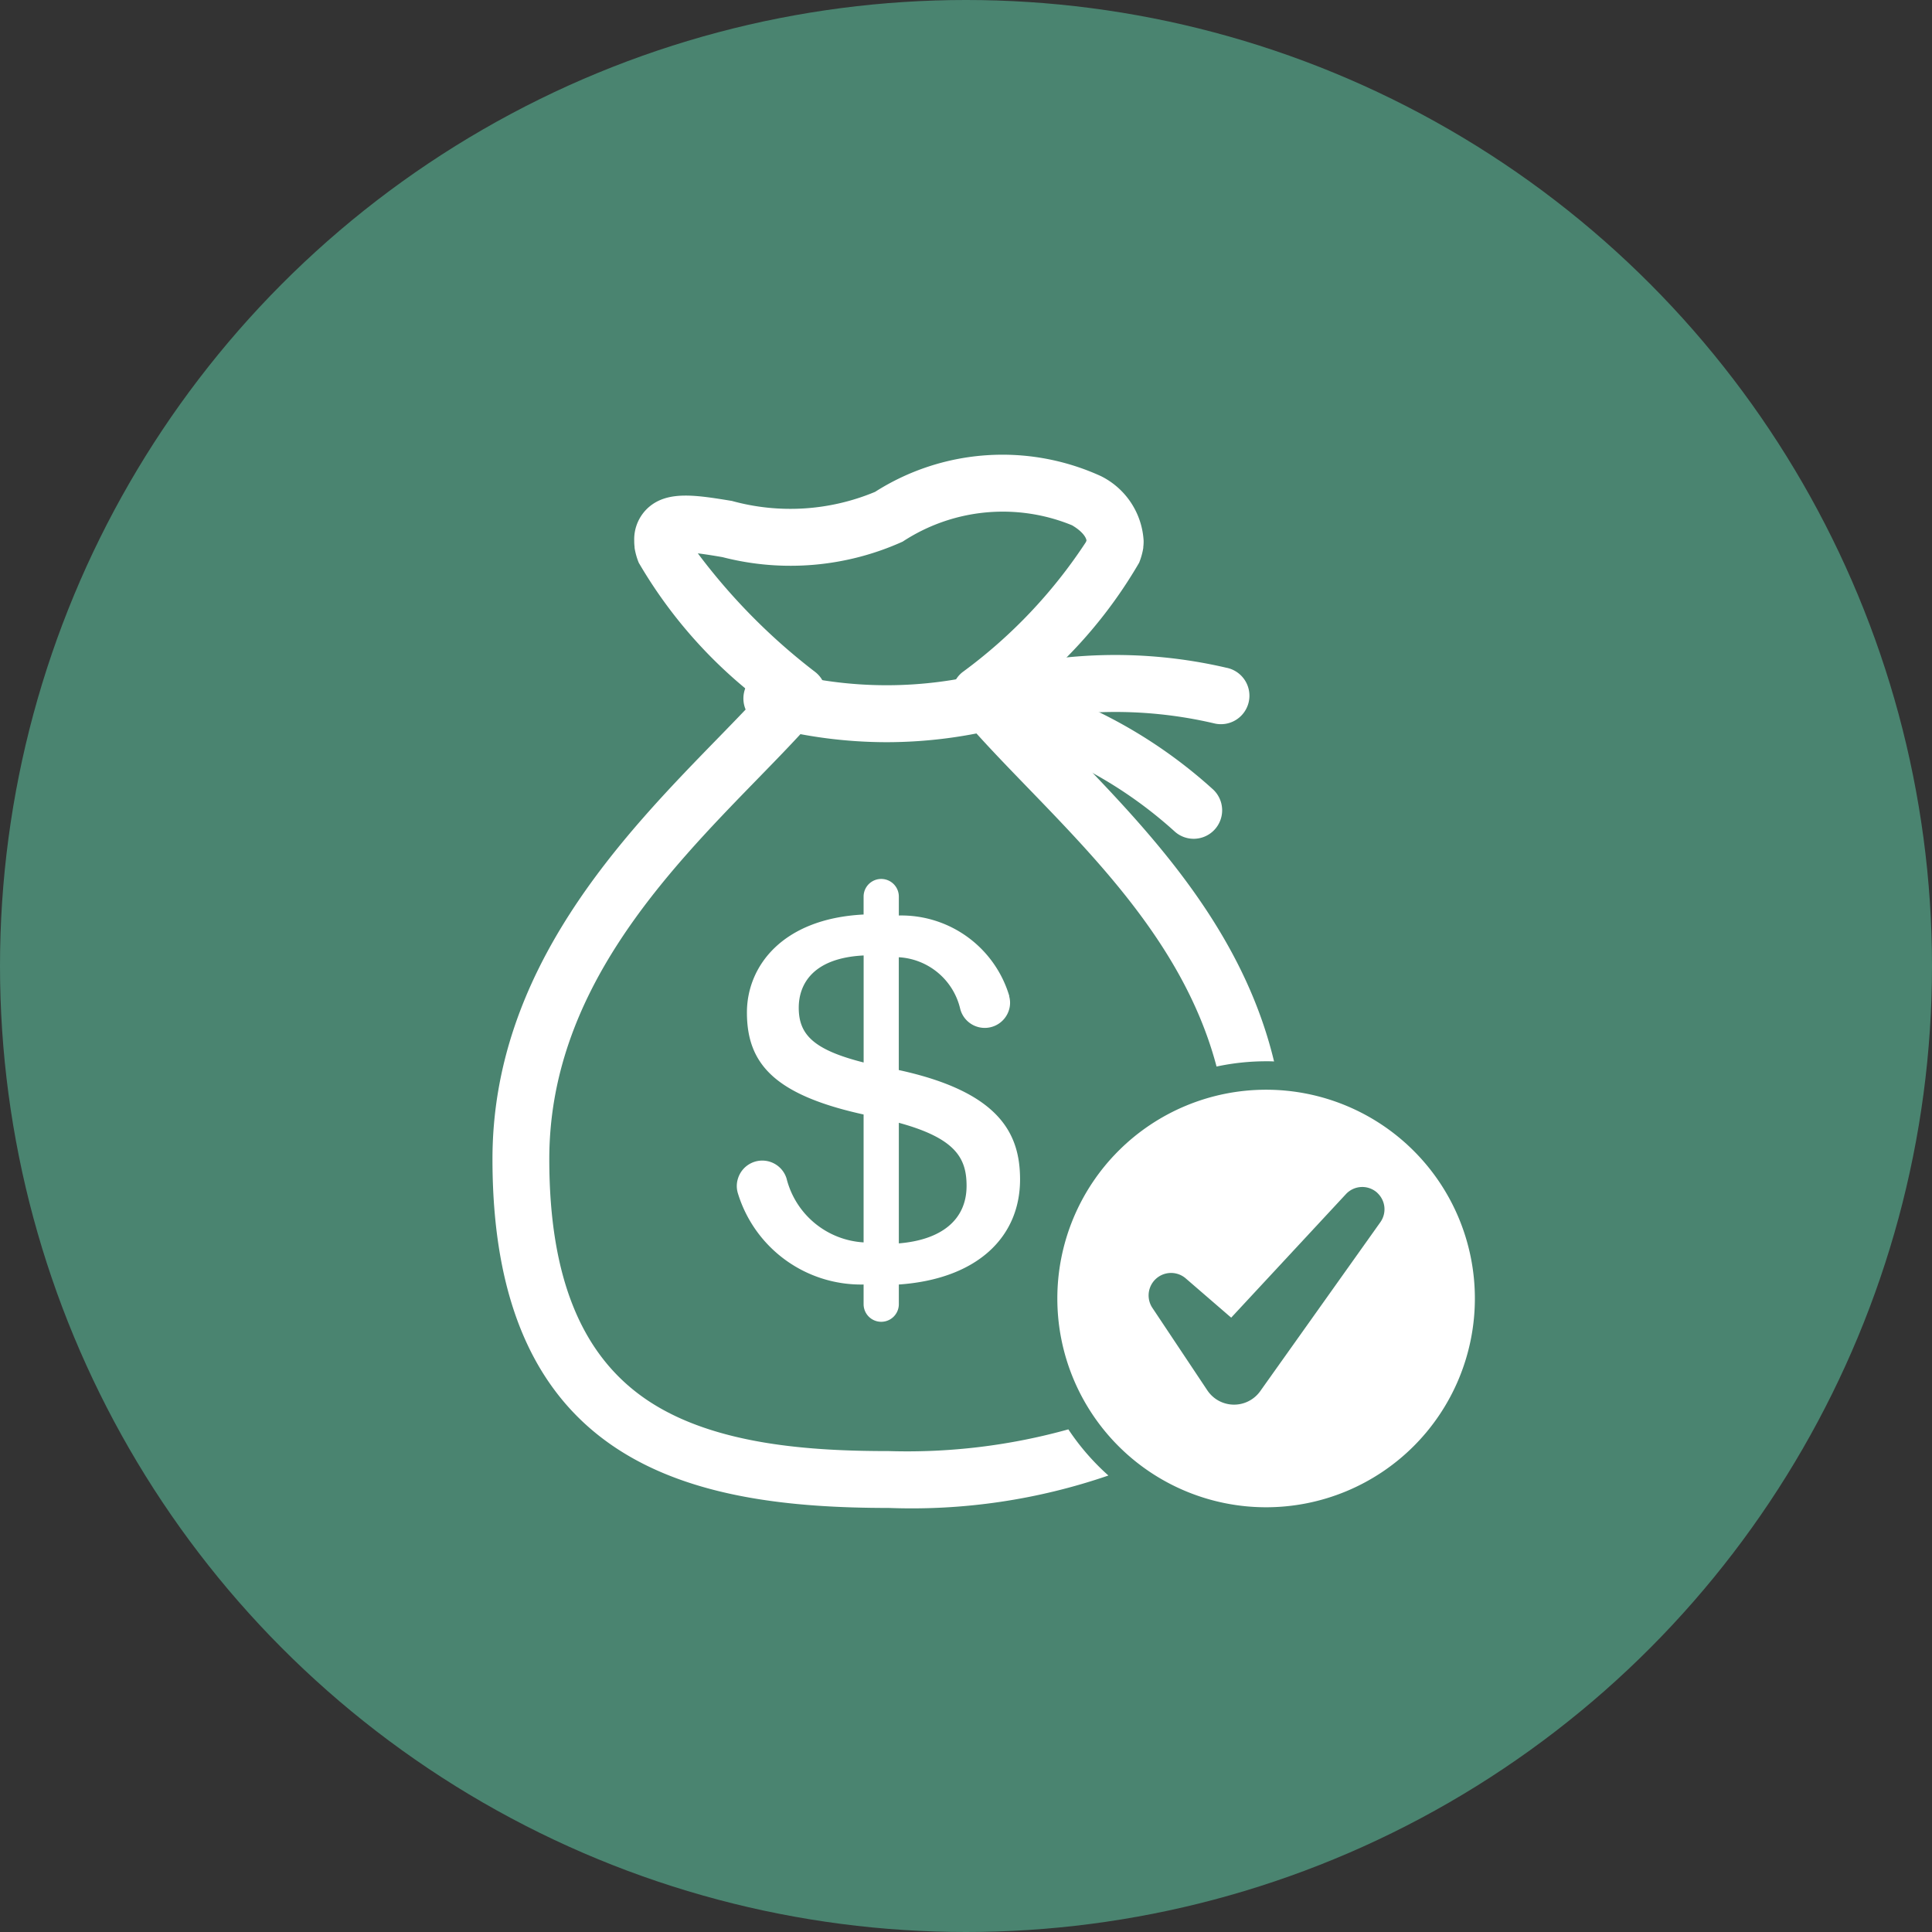 <svg xmlns="http://www.w3.org/2000/svg" xmlns:xlink="http://www.w3.org/1999/xlink" width="51" height="51" viewBox="0 0 51 51">
  <rect x="0" y="0" width="51" height="51" fill="#333333" stroke="none"/>
  <defs>
    <clipPath id="clip-path">
      <rect id="Rectangle_2622" data-name="Rectangle 2622" width="25.934" height="27.808" fill="none"/>
    </clipPath>
  </defs>
  <g id="Group_41050" data-name="Group 41050" transform="translate(-1291 -5560)">
    <circle id="Ellipse_2629" data-name="Ellipse 2629" cx="25.5" cy="25.5" r="25.5" transform="translate(1291 5560)" fill="#4a8470"/>
    <g id="Group_40469" data-name="Group 40469" transform="translate(1304 5572)">
      <g id="Group_40468" data-name="Group 40468" transform="translate(0 0)" clip-path="url(#clip-path)">
        <path id="Path_3652" data-name="Path 3652" d="M357.7,304.883a12.463,12.463,0,0,1-3.194-.42.752.752,0,1,1,.384-1.453,10.866,10.866,0,0,0,5.619,0,.752.752,0,1,1,.384,1.453,12.463,12.463,0,0,1-3.193.42" transform="translate(-347.294 -297.291)" fill="#fff"/>
        <path id="Path_3653" data-name="Path 3653" d="M653.191,283.632a.752.752,0,0,1-.218-1.471,12.931,12.931,0,0,1,6.576-.189.752.752,0,1,1-.32,1.469,11.441,11.441,0,0,0-5.819.159.755.755,0,0,1-.218.032" transform="translate(-640.179 -276.346)" fill="#fff"/>
        <path id="Path_3654" data-name="Path 3654" d="M658.7,312.06a.749.749,0,0,1-.5-.187,11.44,11.44,0,0,0-5.165-2.685.752.752,0,1,1,.316-1.47,12.926,12.926,0,0,1,5.841,3.026.752.752,0,0,1-.5,1.316" transform="translate(-640.185 -301.918)" fill="#fff"/>
        <path id="Path_3655" data-name="Path 3655" d="M15.2,25.734a15.854,15.854,0,0,1-4.736.573c-2.019,0-4.564-.15-6.336-1.317S1.5,21.734,1.5,18.6c0-4.391,3.062-7.535,5.522-10.061.593-.609,1.154-1.185,1.608-1.72a.752.752,0,0,0-.109-1.077,16.09,16.09,0,0,1-3.1-3.133c.207.025.449.065.651.1a7.187,7.187,0,0,0,4.757-.41,4.814,4.814,0,0,1,4.47-.431c.243.142.364.295.382.4a.243.243,0,0,1-.009.026l-.007.018a13.266,13.266,0,0,1-3.26,3.435A.752.752,0,0,0,12.3,6.819c.548.65,1.176,1.3,1.841,1.987,1.981,2.048,4.171,4.315,4.973,7.35a6.261,6.261,0,0,1,1.311-.139c.069,0,.138,0,.207.005-.851-3.547-3.336-6.118-5.41-8.262-.447-.462-.877-.906-1.269-1.338a12.417,12.417,0,0,0,3.117-3.565,1.8,1.8,0,0,0,.11-.393l0-.024a1.225,1.225,0,0,0,.009-.161A2.034,2.034,0,0,0,16.063.571,6.255,6.255,0,0,0,10.1.986a5.8,5.8,0,0,1-3.781.239c-.937-.153-1.677-.274-2.186.159a1.127,1.127,0,0,0-.391.894,1.221,1.221,0,0,0,.009.161l0,.024a1.792,1.792,0,0,0,.11.393A12.448,12.448,0,0,0,6.978,6.418c-.315.34-.666.7-1.03,1.074C3.438,10.069,0,13.6,0,18.6c0,8.114,5.291,9.208,10.466,9.208a15.973,15.973,0,0,0,5.793-.856,6.311,6.311,0,0,1-1.058-1.22" transform="translate(0 -0.002)" fill="#fff"/>
        <path id="Path_3656" data-name="Path 3656" d="M799.015,892.228a5.511,5.511,0,1,0,5.511,5.511,5.511,5.511,0,0,0-5.511-5.511" transform="translate(-778.593 -875.462)" fill="#fff"/>
        <path id="Path_3657" data-name="Path 3657" d="M347.457,601.354v-2.977a1.768,1.768,0,0,1,1.623,1.37.669.669,0,0,0,1.292,0,.639.639,0,0,0,0-.335.025.025,0,0,0,0-.012s0,0,0-.006a2.974,2.974,0,0,0-2.914-2.119v-.5a.465.465,0,0,0-.93,0v.474c-2.159.109-3.08,1.378-3.08,2.585,0,1.36.733,2.176,3.08,2.694v3.376a2.233,2.233,0,0,1-2.034-1.687.671.671,0,0,0-1.282,0,.65.65,0,0,0-.014.349.463.463,0,0,0,.014.05,3.4,3.4,0,0,0,3.316,2.4v.519a.465.465,0,0,0,.93,0v-.519c2.077-.145,3.2-1.257,3.2-2.773,0-1.211-.541-2.309-3.2-2.888m-2.642-1.645c0-.628.381-1.314,1.713-1.38v2.825c-1.324-.335-1.713-.737-1.713-1.445m2.642,6.22v-3.183c1.51.412,1.788.942,1.788,1.665,0,.9-.668,1.427-1.788,1.518" transform="translate(-336.731 -585.108)" fill="#fff"/>
        <path id="Path_3658" data-name="Path 3658" d="M927.76,1029.016a.588.588,0,0,0-.832.031l-3.029,3.261-1.2-1.037a.593.593,0,0,0-.881.777l1.451,2.178a.863.863,0,0,0,.214.221.849.849,0,0,0,1.184-.2l.035-.05,3.135-4.409a.588.588,0,0,0-.079-.772" transform="translate(-904.399 -1009.525)" fill="#4a8470"/>
      </g>
    </g>
  </g>
</svg>
